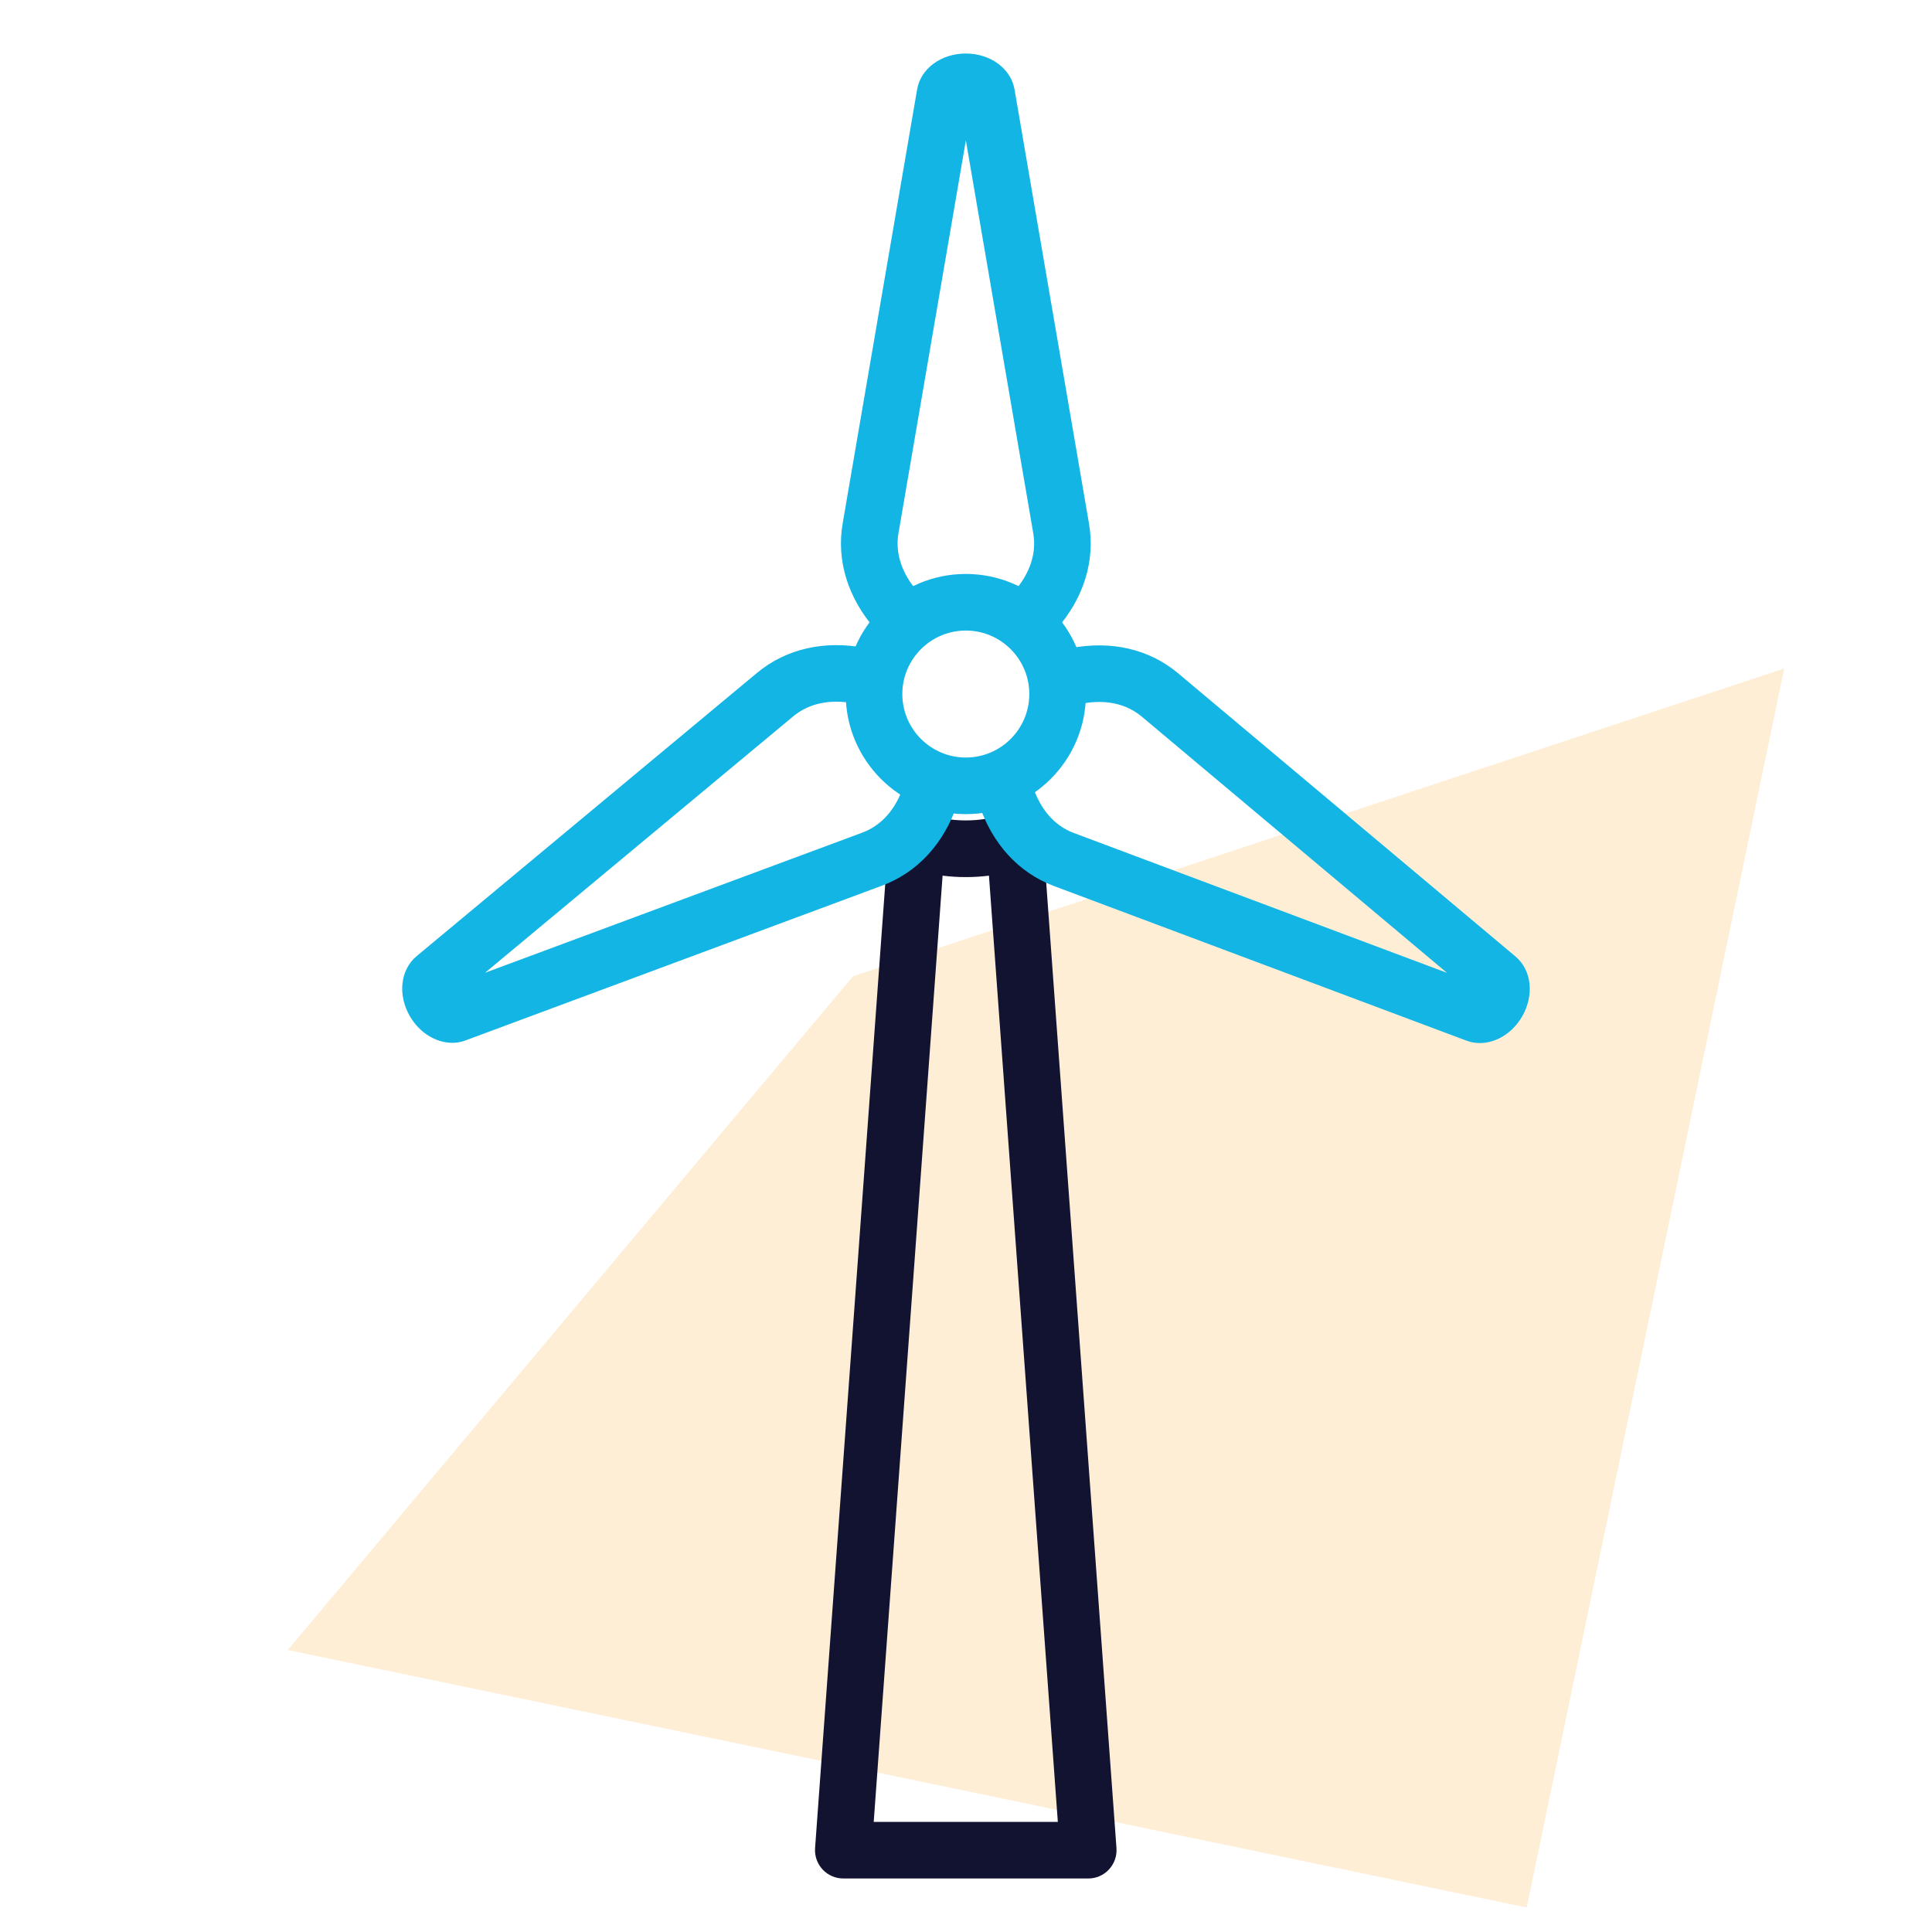 <?xml version="1.0" encoding="UTF-8"?>
<svg xmlns="http://www.w3.org/2000/svg" width="94" height="94" viewBox="0 0 94 94" fill="none">
  <path opacity="0.2" d="M14 80.281L41.5 47.5L86.808 32.527L74.281 92.808L14 80.281Z" fill="#FFAA33"></path>
  <path d="M52.95 91.396H41.03C40.647 91.396 40.282 91.237 40.022 90.957C39.762 90.677 39.629 90.301 39.657 89.919L43.231 40.809C43.262 40.385 43.487 39.998 43.841 39.762C44.195 39.526 44.639 39.467 45.041 39.602C46.296 40.022 47.684 40.022 48.937 39.602C49.341 39.467 49.783 39.526 50.137 39.762C50.491 39.998 50.716 40.383 50.747 40.809L54.321 89.919C54.349 90.301 54.216 90.675 53.956 90.957C53.696 91.239 53.333 91.396 52.95 91.396ZM42.51 88.642H51.468L48.117 42.604C47.372 42.698 46.606 42.698 45.861 42.604L42.51 88.642Z" fill="#121331"></path>
  <path d="M46.991 39.611C43.769 39.611 41.148 36.99 41.148 33.768C41.148 30.546 43.769 27.925 46.991 27.925C50.214 27.925 52.835 30.546 52.835 33.768C52.835 36.99 50.214 39.611 46.991 39.611ZM46.991 30.679C45.288 30.679 43.902 32.065 43.902 33.768C43.902 35.471 45.288 36.857 46.991 36.857C48.694 36.857 50.08 35.471 50.08 33.768C50.08 32.065 48.694 30.679 46.991 30.679Z" fill="#13B5E5"></path>
  <path d="M72.002 50.749C71.781 50.749 71.56 50.712 71.348 50.631L51.274 43.107C49.566 42.466 48.277 41.06 47.641 39.145L47.496 38.713C47.256 37.991 47.645 37.211 48.368 36.97C49.09 36.73 49.87 37.119 50.111 37.843L50.255 38.275C50.629 39.401 51.317 40.179 52.242 40.527L70.404 47.334L55.55 34.865C54.592 34.063 53.425 34.083 52.612 34.24L52.146 34.332C51.401 34.478 50.677 33.991 50.531 33.243C50.384 32.495 50.871 31.774 51.619 31.628L52.083 31.538C54.063 31.151 55.923 31.584 57.318 32.756L73.737 46.539C74.525 47.199 74.656 48.43 74.052 49.466C73.58 50.273 72.784 50.749 72.002 50.749ZM22.007 50.738C21.224 50.738 20.426 50.264 19.952 49.459C19.34 48.421 19.473 47.186 20.267 46.523L36.831 32.74C38.234 31.573 40.105 31.14 42.094 31.525L42.567 31.617C43.314 31.761 43.802 32.482 43.657 33.23C43.513 33.978 42.792 34.465 42.044 34.321L41.57 34.229C40.387 33.999 39.358 34.218 38.59 34.856L23.598 47.33L41.946 40.514C42.884 40.166 43.577 39.386 43.955 38.26L44.095 37.845C44.337 37.123 45.118 36.736 45.839 36.977C46.561 37.22 46.95 38 46.707 38.721L46.569 39.135C45.927 41.05 44.626 42.455 42.908 43.093L22.656 50.618C22.448 50.699 22.228 50.738 22.007 50.738ZM43.933 31.44C43.55 31.44 43.17 31.282 42.899 30.972L42.586 30.616C41.255 29.101 40.691 27.275 40.997 25.48L44.622 4.35C44.794 3.338 45.791 2.604 46.991 2.604C48.191 2.604 49.186 3.338 49.361 4.35L52.985 25.48C53.294 27.277 52.73 29.101 51.398 30.616L51.099 30.956C50.596 31.527 49.726 31.584 49.155 31.083C48.585 30.583 48.528 29.71 49.029 29.14L49.33 28.797C50.113 27.907 50.439 26.921 50.273 25.946L46.993 6.831L43.714 25.946C43.548 26.921 43.874 27.907 44.657 28.797L44.969 29.153C45.472 29.724 45.415 30.594 44.845 31.096C44.58 31.326 44.257 31.44 43.933 31.44Z" fill="#13B5E5"></path>
</svg>
